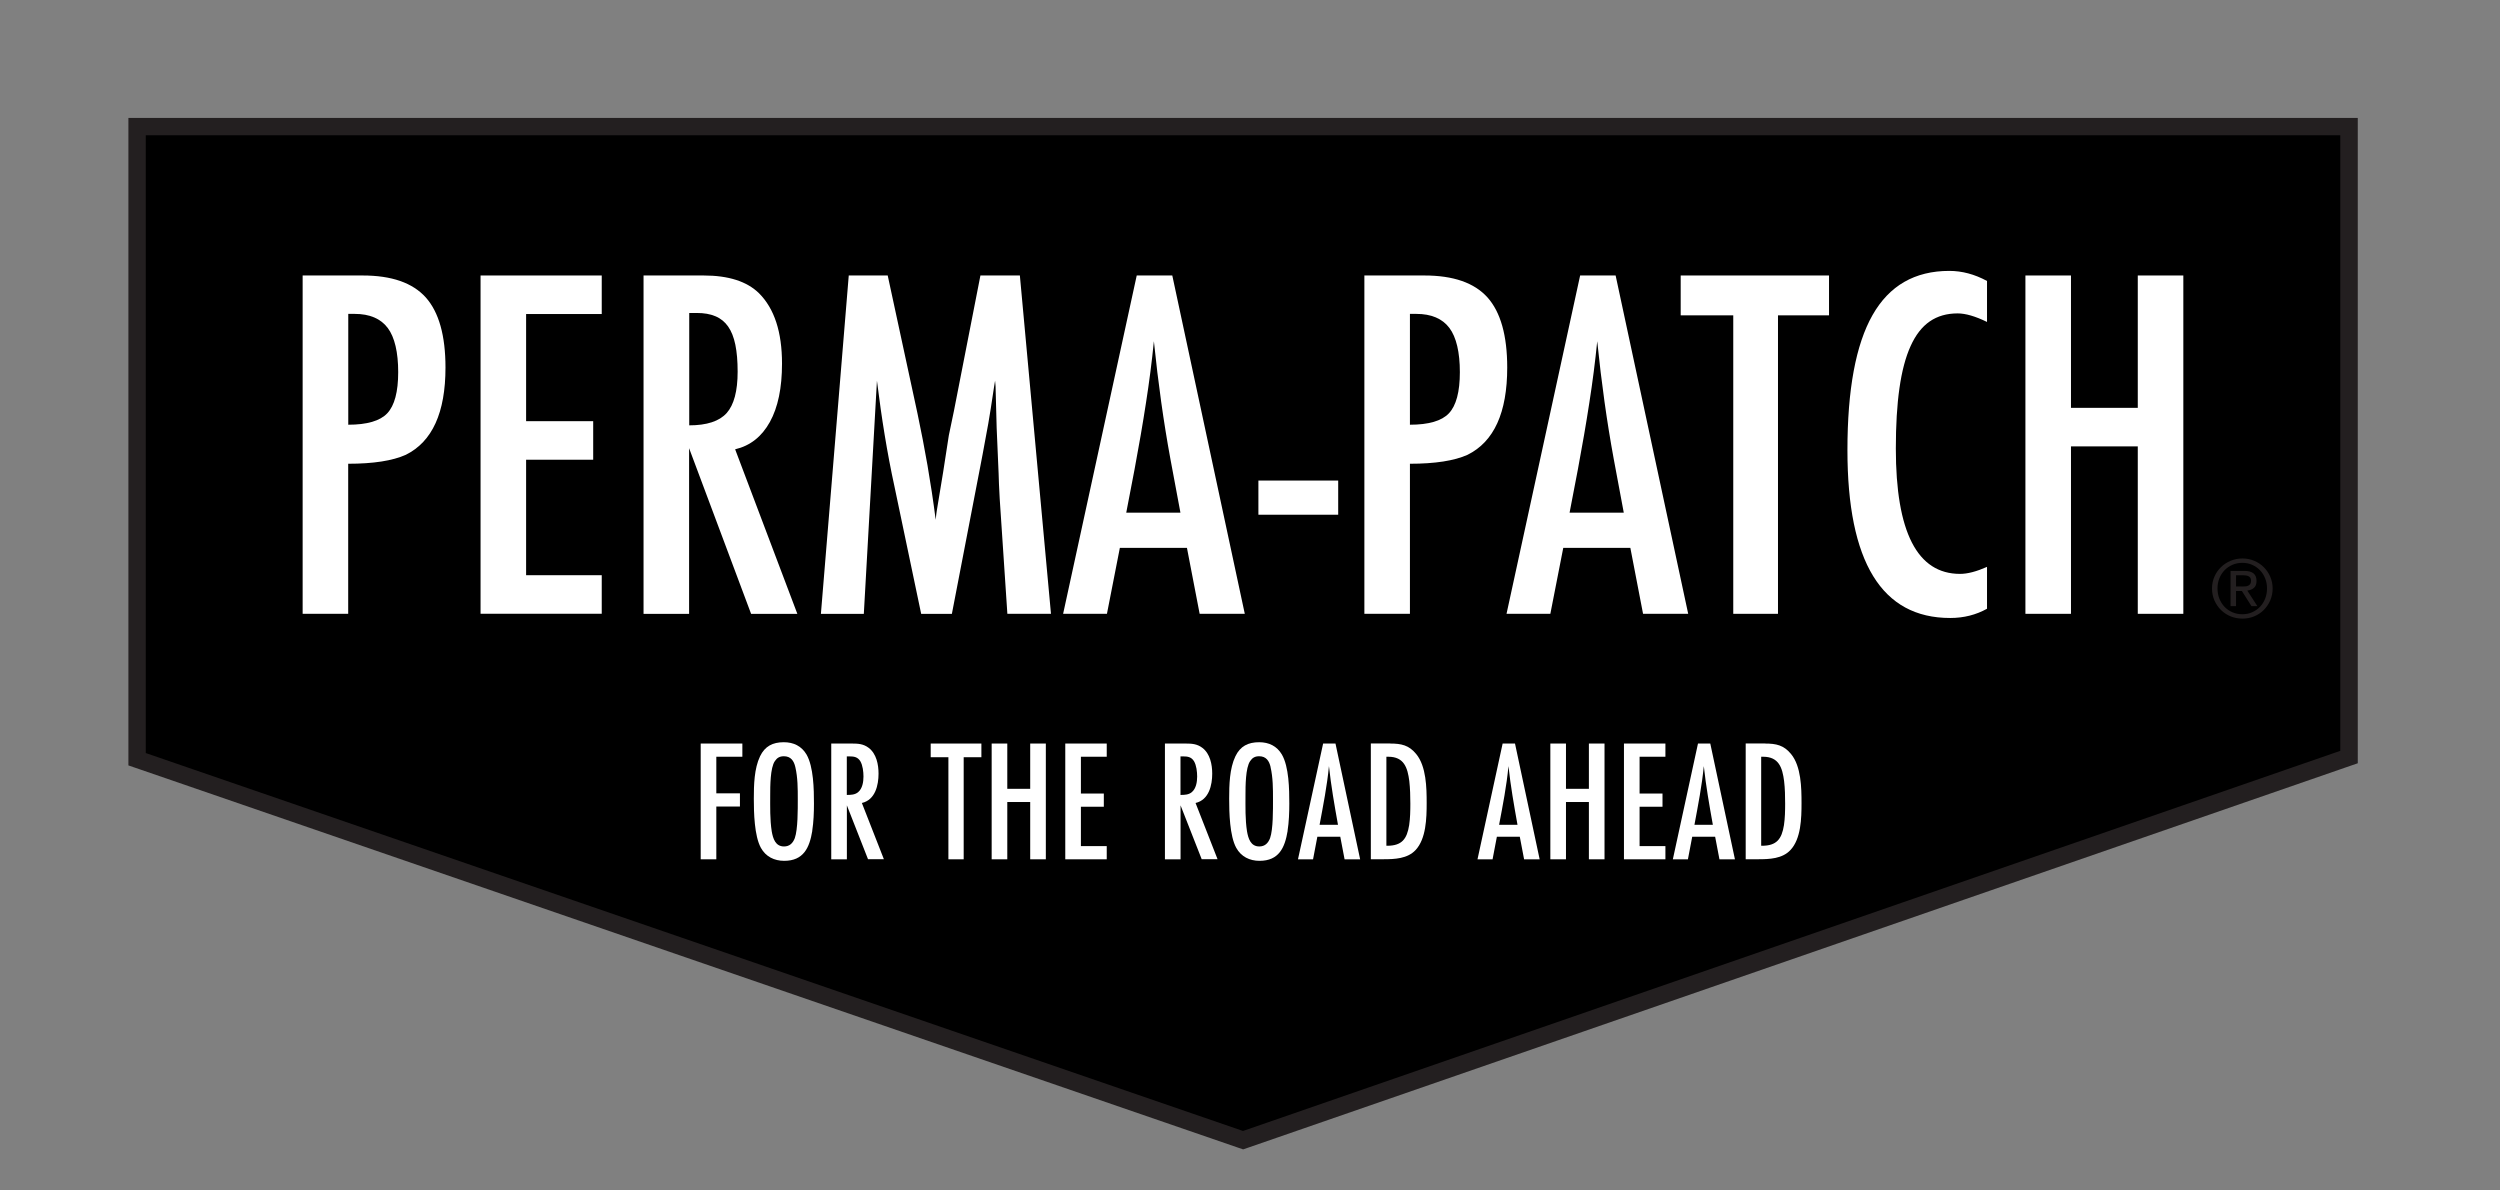 <?xml version="1.0" encoding="UTF-8"?>
<svg id="Layer_1" data-name="Layer 1" xmlns="http://www.w3.org/2000/svg" viewBox="0 0 360 171.41">
  <rect x="0" y="0" width="360" height="171.41" fill="#808080" stroke="none"/>
  <defs>
    <style>
      .cls-1 {
        fill: #000;
      }

      .cls-1, .cls-2, .cls-3 {
        stroke-width: 0px;
      }

      .cls-2 {
        fill: #231f20;
      }

      .cls-3 {
        fill: #fff;
      }
    </style>
  </defs>
  <g>
    <polygon class="cls-1" points="19.73 109.33 19.73 18.23 338.25 18.23 338.25 109.02 178.99 164.19 19.73 109.33"/>
    <path class="cls-2" d="M337,19.48v88.64l-158.01,54.74L20.99,108.44V19.48h316.01M339.5,16.98H18.49v93.24l1.69.58,158.01,54.43.82.28.82-.28,158.01-54.74,1.68-.58V16.98h0Z"/>
  </g>
  <g>
    <path class="cls-3" d="M43.57,39.67h8.65c4.17,0,7.19,1.05,9.09,3.16,1.89,2.12,2.84,5.49,2.84,10.1,0,6.48-1.9,10.67-5.71,12.56-1.91.86-4.68,1.29-8.3,1.29v21.61h-6.56v-48.72ZM50.14,61.16c2.71,0,4.59-.55,5.62-1.64,1.05-1.11,1.58-3.09,1.58-5.93s-.5-5.03-1.51-6.37-2.6-2.02-4.76-2.02h-.92v15.97Z"/>
    <path class="cls-3" d="M69.2,39.67h17.45v5.55h-10.89v15.43h9.66v5.55h-9.66v16.63h10.89v5.55h-17.45v-48.72Z"/>
    <path class="cls-3" d="M92.67,39.67h8.65c3.58,0,6.24.85,7.98,2.56,2.21,2.21,3.31,5.58,3.31,10.13,0,3.49-.58,6.3-1.75,8.41-1.17,2.11-2.83,3.42-5,3.93l8.96,23.7h-6.66l-8.93-23.86v23.86h-6.56v-48.72ZM99.24,61.25c2.54,0,4.34-.59,5.4-1.77,1.05-1.18,1.58-3.17,1.58-5.96,0-1.51-.11-2.81-.33-3.88-.22-1.07-.57-1.95-1.04-2.62-.47-.67-1.08-1.17-1.83-1.48-.75-.32-1.64-.47-2.67-.47h-1.1v16.19Z"/>
    <path class="cls-3" d="M122.21,39.67h5.62l4.29,19.88c.53,2.48,1,4.97,1.44,7.46.43,2.49.83,5.11,1.18,7.84.04-.36.07-.64.09-.84.02-.2.04-.34.06-.43l.92-5.58.82-5.3.73-3.5,3.82-19.53h5.68l4.48,48.72h-6.28l-1.1-16.53c-.04-.84-.08-1.57-.11-2.18-.03-.61-.05-1.11-.05-1.51l-.28-6.53-.16-6s0-.13-.02-.27c-.01-.14-.03-.32-.05-.55l-.16.98c-.17,1.16-.32,2.17-.46,3.03-.14.86-.26,1.59-.36,2.18l-.82,4.45-.32,1.67-4.1,21.27h-4.42l-3.85-18.36c-.53-2.42-.99-4.88-1.4-7.37-.41-2.49-.78-5.11-1.12-7.84l-1.89,33.57h-6.18l4.01-48.72Z"/>
    <path class="cls-3" d="M163.7,39.67h5.11l10.44,48.72h-6.5l-1.83-9.5h-9.66l-1.86,9.5h-6.31l10.6-48.72ZM169.98,73.81l-1.45-7.76c-.97-5.28-1.76-10.92-2.37-16.91-.29,2.92-.67,5.88-1.14,8.88-.46,3-1.01,6.18-1.64,9.55l-1.2,6.25h7.79Z"/>
    <path class="cls-3" d="M181.21,69.2h11.49v4.92h-11.49v-4.92Z"/>
    <path class="cls-3" d="M196.46,39.67h8.65c4.17,0,7.19,1.05,9.09,3.16,1.89,2.12,2.84,5.49,2.84,10.1,0,6.48-1.9,10.67-5.71,12.56-1.91.86-4.68,1.29-8.3,1.29v21.61h-6.56v-48.72ZM203.02,61.16c2.71,0,4.59-.55,5.62-1.64,1.05-1.11,1.58-3.09,1.58-5.93s-.5-5.03-1.51-6.37-2.6-2.02-4.76-2.02h-.92v15.97Z"/>
    <path class="cls-3" d="M227.54,39.67h5.11l10.45,48.72h-6.5l-1.83-9.5h-9.66l-1.86,9.5h-6.31l10.6-48.72ZM233.82,73.81l-1.45-7.76c-.97-5.28-1.76-10.92-2.37-16.91-.29,2.92-.67,5.88-1.14,8.88-.46,3-1.01,6.18-1.64,9.55l-1.2,6.25h7.79Z"/>
    <path class="cls-3" d="M242.02,39.67h21.36v5.74h-7.35v42.98h-6.44v-42.98h-7.57v-5.74Z"/>
    <path class="cls-3" d="M286.13,40.46v5.9c-1.68-.82-3.09-1.23-4.23-1.23-1.56,0-2.89.38-4.01,1.15-1.12.77-2.04,1.95-2.76,3.55-.73,1.6-1.26,3.62-1.61,6.07-.35,2.45-.52,5.35-.52,8.69,0,12.03,3.08,18.05,9.25,18.05,1.07,0,2.37-.34,3.88-1.01v6.03c-1.58.88-3.34,1.33-5.3,1.33-9.87,0-14.8-8.06-14.8-24.17,0-8.71,1.2-15.19,3.61-19.44,2.41-4.25,6.09-6.37,11.06-6.37,1.83,0,3.64.48,5.43,1.45Z"/>
    <path class="cls-3" d="M291.66,39.67h6.56v19.06h9.62v-19.06h6.56v48.72h-6.56v-24.11h-9.62v24.11h-6.56v-48.72Z"/>
  </g>
  <path class="cls-2" d="M318.88,83.03c.23-.53.55-.98.95-1.37s.86-.69,1.39-.91c.53-.22,1.09-.33,1.69-.33s1.16.11,1.68.33c.53.22.99.52,1.38.91.39.39.71.84.94,1.37.23.53.35,1.09.35,1.71s-.12,1.2-.35,1.73c-.23.53-.55.99-.94,1.38-.39.39-.85.69-1.38.91-.53.22-1.09.32-1.68.32s-1.16-.11-1.69-.32c-.53-.22-.99-.52-1.39-.91-.4-.39-.71-.85-.95-1.38-.23-.53-.35-1.11-.35-1.73s.12-1.18.35-1.71ZM319.59,86.21c.18.45.43.84.75,1.18.32.33.7.59,1.14.78.44.19.91.28,1.42.28s.97-.09,1.4-.28c.43-.19.81-.45,1.13-.78s.57-.73.75-1.18c.18-.45.27-.95.27-1.48s-.09-1-.27-1.45c-.18-.45-.43-.84-.75-1.17s-.7-.59-1.13-.78-.9-.28-1.4-.28-.98.09-1.42.28c-.44.19-.82.45-1.14.78-.32.33-.57.72-.75,1.17-.18.45-.27.93-.27,1.45s.09,1.03.27,1.48ZM323.17,82.21c.6,0,1.05.12,1.34.36.29.24.43.6.43,1.09,0,.46-.13.79-.38,1-.25.21-.57.34-.95.38l1.45,2.24h-.85l-1.38-2.18h-.84v2.18h-.79v-5.07h1.96ZM322.82,84.46c.18,0,.35,0,.5-.02.16-.01.3-.04.42-.1s.22-.14.3-.25c.07-.11.11-.27.11-.47,0-.17-.03-.31-.1-.41-.07-.1-.15-.18-.26-.23-.1-.05-.22-.09-.36-.11-.13-.02-.27-.03-.4-.03h-1.04v1.61h.82Z"/>
  <g>
    <path class="cls-3" d="M103.15,108.97v5.27h3.4v1.9h-3.4v7.6h-2.25v-16.67h6v1.9h-3.75Z"/>
    <path class="cls-3" d="M116.97,119.64c-.4,2.45-1.27,4.32-4.05,4.32-1.42,0-2.65-.6-3.35-1.87-.95-1.72-1.02-5.1-1.02-7.07s.05-4.35.9-6.12c.7-1.45,1.82-2.02,3.42-2.02,1.4,0,2.55.55,3.27,1.77,1.02,1.77,1.07,5.02,1.07,7.07,0,1.32-.05,2.62-.25,3.92ZM114.53,110.47c-.2-.9-.65-1.57-1.65-1.57-.6,0-.98.22-1.3.7-.67.95-.67,3.67-.67,4.85,0,1.75-.05,3.55.22,5.27.18,1.02.52,2.17,1.77,2.17.8,0,1.27-.47,1.55-1.2.45-1.27.43-4.15.43-5.6,0-1.52,0-3.12-.35-4.62Z"/>
    <path class="cls-3" d="M125,123.74l-3.05-7.77v7.77h-2.25v-16.67h2.97c.9,0,1.67.05,2.42.62,1.12.85,1.42,2.4,1.42,3.72,0,1.62-.45,3.77-2.4,4.22l3.17,8.1h-2.3ZM121.95,114.47c.58,0,1.17-.02,1.62-.4.62-.52.77-1.47.77-2.25,0-.67-.1-1.6-.45-2.2-.38-.62-.92-.7-1.57-.7h-.38v5.55Z"/>
    <path class="cls-3" d="M138.77,109.04v14.7h-2.2v-14.7h-2.55v-1.97h7.3v1.97h-2.55Z"/>
    <path class="cls-3" d="M148.35,123.74v-8.25h-3.3v8.25h-2.25v-16.67h2.25v6.52h3.3v-6.52h2.25v16.67h-2.25Z"/>
    <path class="cls-3" d="M153.4,123.74v-16.67h5.97v1.9h-3.72v5.3h3.3v1.9h-3.3v5.67h3.72v1.9h-5.97Z"/>
    <path class="cls-3" d="M173.05,123.74l-3.05-7.77v7.77h-2.25v-16.67h2.97c.9,0,1.67.05,2.42.62,1.12.85,1.42,2.4,1.42,3.72,0,1.62-.45,3.77-2.4,4.22l3.17,8.1h-2.3ZM170,114.47c.58,0,1.17-.02,1.62-.4.62-.52.77-1.47.77-2.25,0-.67-.1-1.6-.45-2.2-.38-.62-.92-.7-1.57-.7h-.38v5.55Z"/>
    <path class="cls-3" d="M185.42,119.64c-.4,2.45-1.27,4.32-4.05,4.32-1.42,0-2.65-.6-3.35-1.87-.95-1.72-1.02-5.1-1.02-7.07s.05-4.35.9-6.12c.7-1.45,1.82-2.02,3.42-2.02,1.4,0,2.55.55,3.27,1.77,1.03,1.77,1.07,5.02,1.07,7.07,0,1.32-.05,2.62-.25,3.92ZM182.97,110.47c-.2-.9-.65-1.57-1.65-1.57-.6,0-.98.22-1.3.7-.67.95-.67,3.67-.67,4.85,0,1.75-.05,3.55.22,5.27.18,1.02.52,2.17,1.77,2.17.8,0,1.27-.47,1.55-1.2.45-1.27.42-4.15.42-5.6,0-1.52,0-3.12-.35-4.62Z"/>
    <path class="cls-3" d="M193.62,123.74l-.62-3.25h-3.3l-.62,3.25h-2.17l3.62-16.67h1.78l3.55,16.67h-2.22ZM192.67,118.77c-.5-2.8-1-5.62-1.3-8.45-.27,2.85-.83,5.65-1.35,8.45h2.65Z"/>
    <path class="cls-3" d="M200.17,107.07c1.62,0,2.72.23,3.77,1.52,1.45,1.77,1.5,4.85,1.5,7.05s-.08,5.15-1.6,6.77c-1.17,1.25-3.02,1.32-4.62,1.32h-1.82v-16.67h2.77ZM199.75,121.79c2.12,0,2.85-.97,3.17-2.97.15-1.02.17-2.07.17-3.1s-.03-2.17-.15-3.25c-.25-1.92-.75-3.5-3.02-3.5h-.28v12.82h.1Z"/>
    <path class="cls-3" d="M219.47,123.74l-.62-3.25h-3.3l-.62,3.25h-2.17l3.62-16.67h1.78l3.55,16.67h-2.22ZM218.52,118.77c-.5-2.8-1-5.62-1.3-8.45-.27,2.85-.82,5.65-1.35,8.45h2.65Z"/>
    <path class="cls-3" d="M228.8,123.74v-8.25h-3.3v8.25h-2.25v-16.67h2.25v6.52h3.3v-6.52h2.25v16.67h-2.25Z"/>
    <path class="cls-3" d="M233.85,123.74v-16.67h5.97v1.9h-3.72v5.3h3.3v1.9h-3.3v5.67h3.72v1.9h-5.97Z"/>
    <path class="cls-3" d="M247.6,123.74l-.62-3.25h-3.3l-.62,3.25h-2.17l3.62-16.67h1.77l3.55,16.67h-2.22ZM246.65,118.77c-.5-2.8-1-5.62-1.3-8.45-.28,2.85-.83,5.65-1.35,8.45h2.65Z"/>
    <path class="cls-3" d="M254.15,107.07c1.62,0,2.72.23,3.77,1.52,1.45,1.77,1.5,4.85,1.5,7.05s-.07,5.15-1.6,6.77c-1.17,1.25-3.02,1.32-4.62,1.32h-1.82v-16.67h2.77ZM253.72,121.79c2.12,0,2.85-.97,3.17-2.97.15-1.02.17-2.07.17-3.1s-.02-2.17-.15-3.25c-.25-1.92-.75-3.5-3.02-3.5h-.28v12.82h.1Z"/>
  </g>
</svg>